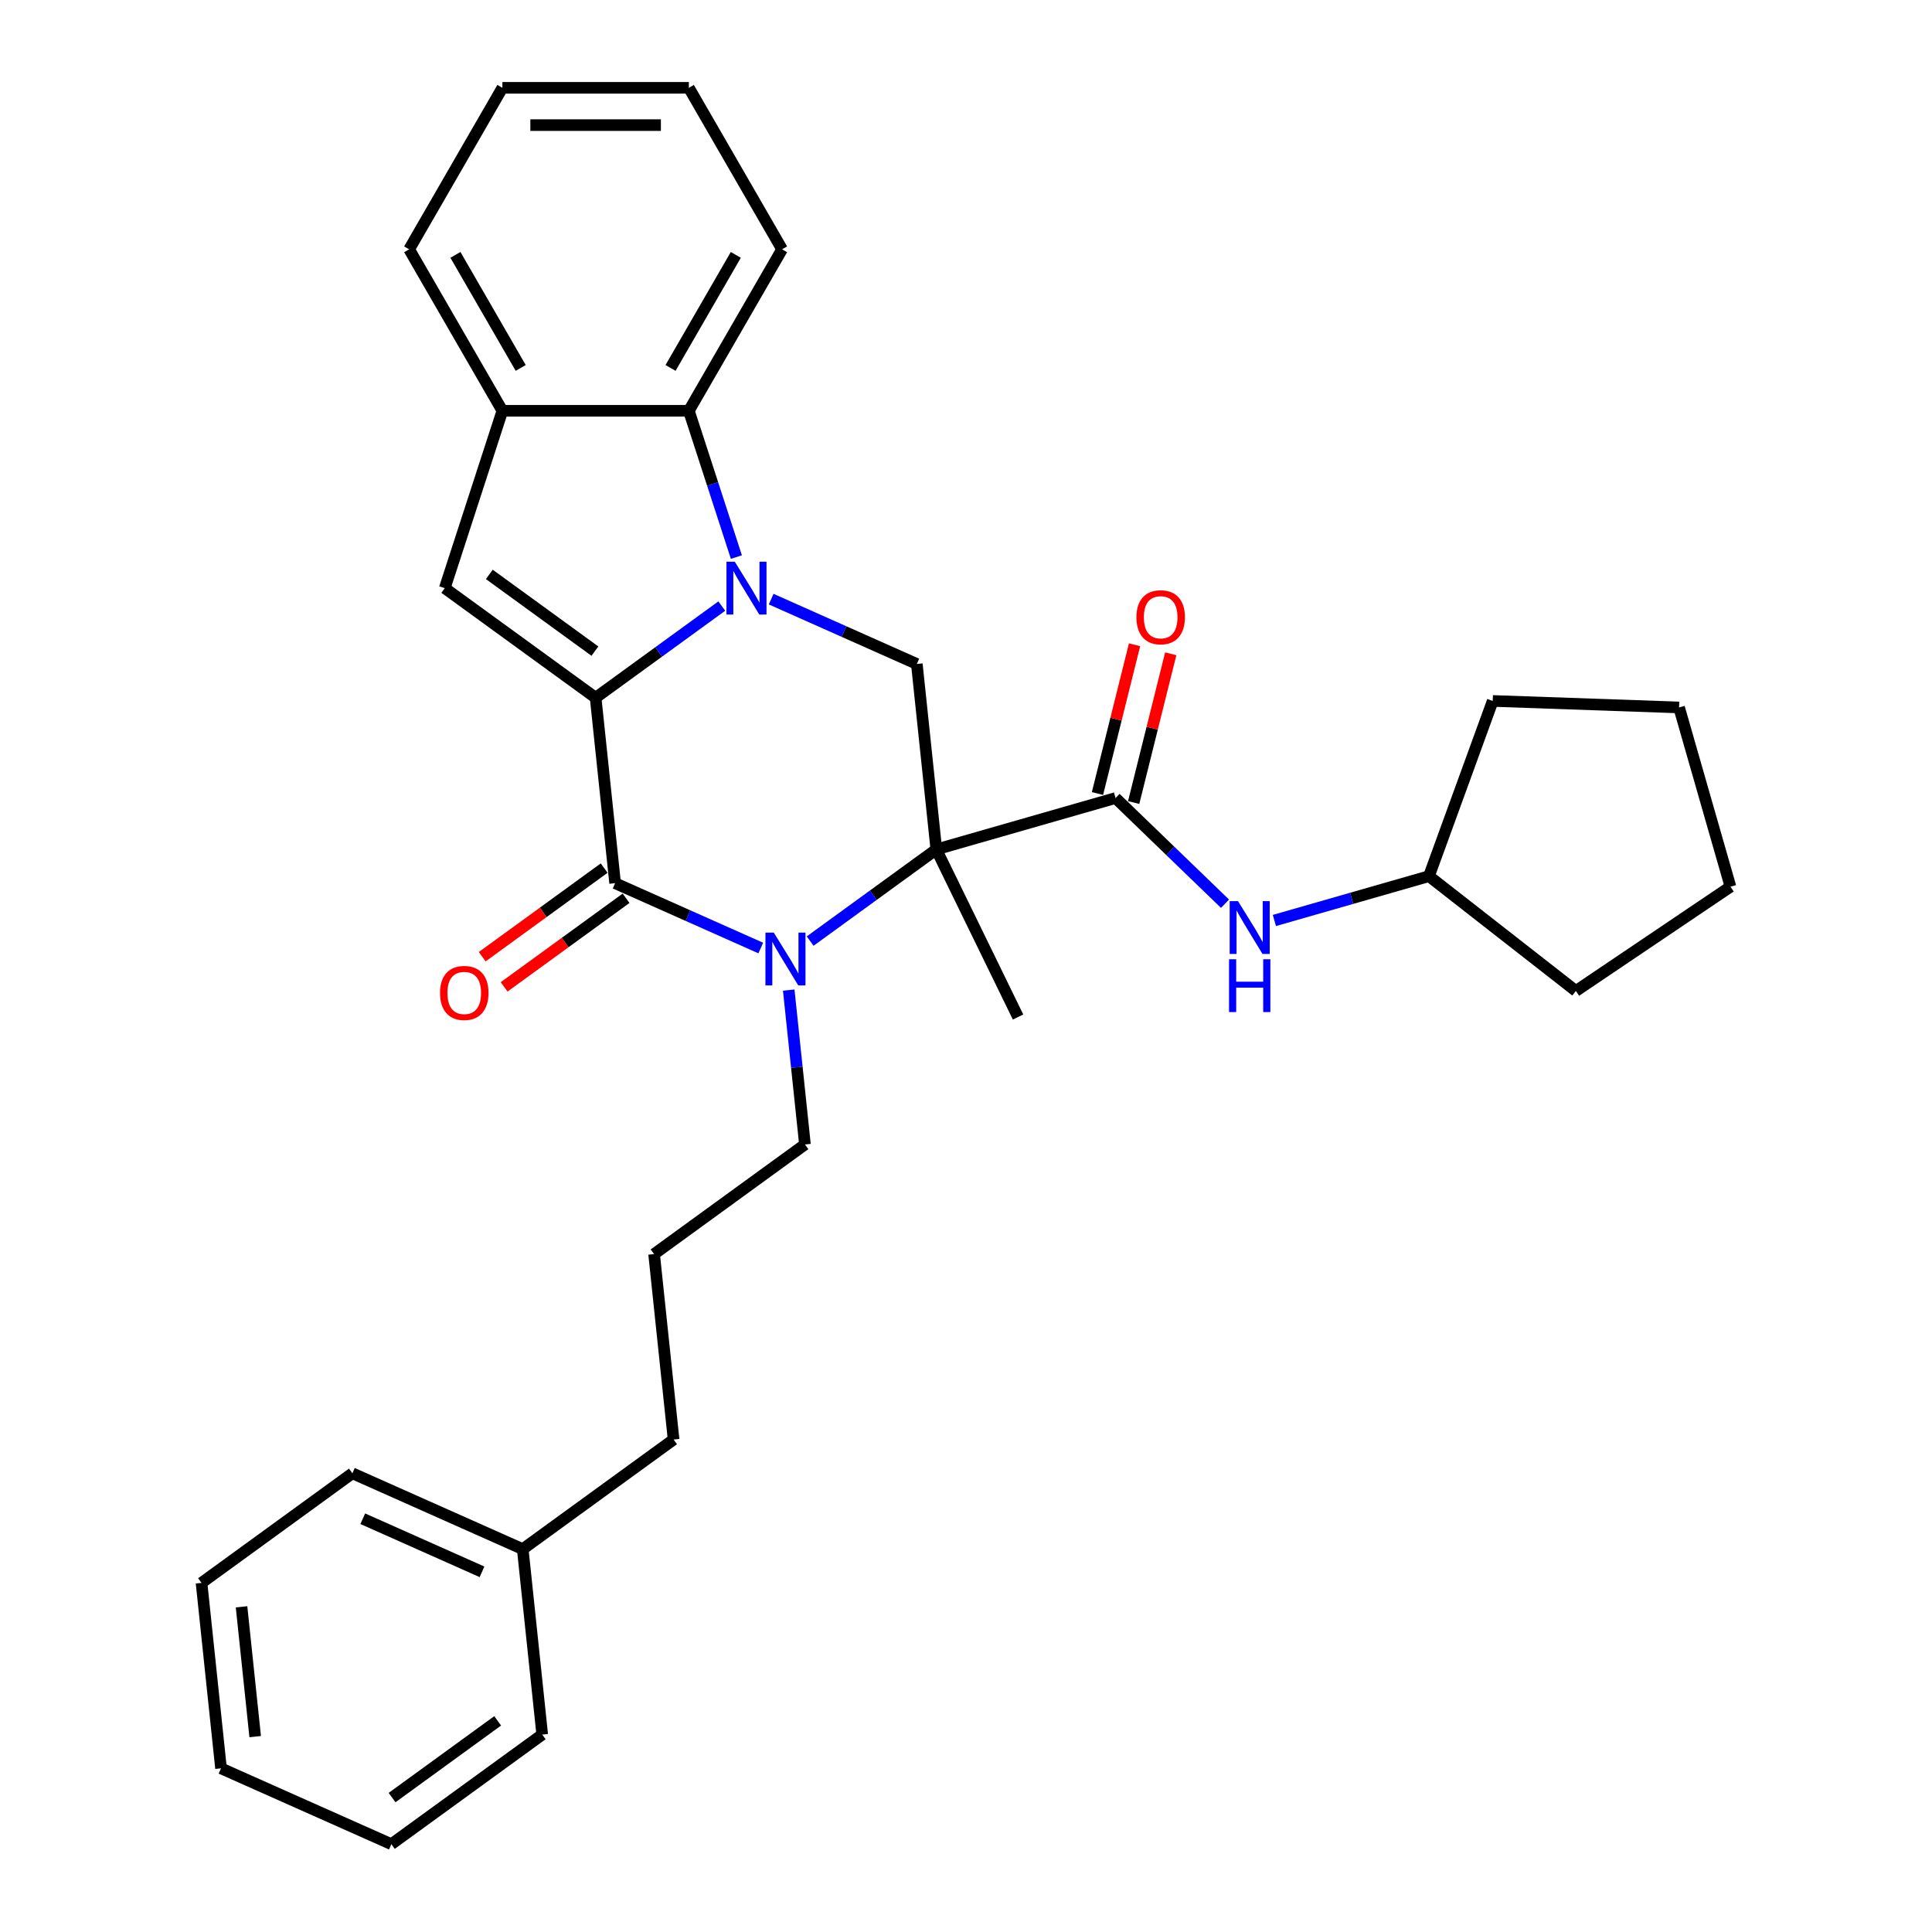 <?xml version='1.0' encoding='iso-8859-1'?>
<svg version='1.1' baseProfile='full'
              xmlns='http://www.w3.org/2000/svg'
                      xmlns:rdkit='http://www.rdkit.org/xml'
                      xmlns:xlink='http://www.w3.org/1999/xlink'
                  xml:space='preserve'
width='1000px' height='1000px' viewBox='0 0 1000 1000'>
<!-- END OF HEADER -->
<rect style='opacity:1.0;fill:#FFFFFF;stroke:none' width='1000' height='1000' x='0' y='0'> </rect>
<path class='bond-0' d='M 308.293,361.148 L 340.946,337.425' style='fill:none;fill-rule:evenodd;stroke:#000000;stroke-width:6px;stroke-linecap:butt;stroke-linejoin:miter;stroke-opacity:1' />
<path class='bond-0' d='M 340.946,337.425 L 373.598,313.702' style='fill:none;fill-rule:evenodd;stroke:#0000FF;stroke-width:6px;stroke-linecap:butt;stroke-linejoin:miter;stroke-opacity:1' />
<path class='bond-3' d='M 308.293,361.148 L 318.382,457.135' style='fill:none;fill-rule:evenodd;stroke:#000000;stroke-width:6px;stroke-linecap:butt;stroke-linejoin:miter;stroke-opacity:1' />
<path class='bond-4' d='M 308.293,361.148 L 230.21,304.417' style='fill:none;fill-rule:evenodd;stroke:#000000;stroke-width:6px;stroke-linecap:butt;stroke-linejoin:miter;stroke-opacity:1' />
<path class='bond-4' d='M 307.927,337.022 L 253.269,297.31' style='fill:none;fill-rule:evenodd;stroke:#000000;stroke-width:6px;stroke-linecap:butt;stroke-linejoin:miter;stroke-opacity:1' />
<path class='bond-6' d='M 399.155,310.107 L 436.852,326.89' style='fill:none;fill-rule:evenodd;stroke:#0000FF;stroke-width:6px;stroke-linecap:butt;stroke-linejoin:miter;stroke-opacity:1' />
<path class='bond-6' d='M 436.852,326.89 L 474.548,343.674' style='fill:none;fill-rule:evenodd;stroke:#000000;stroke-width:6px;stroke-linecap:butt;stroke-linejoin:miter;stroke-opacity:1' />
<path class='bond-7' d='M 381.152,288.338 L 368.852,250.481' style='fill:none;fill-rule:evenodd;stroke:#0000FF;stroke-width:6px;stroke-linecap:butt;stroke-linejoin:miter;stroke-opacity:1' />
<path class='bond-7' d='M 368.852,250.481 L 356.551,212.625' style='fill:none;fill-rule:evenodd;stroke:#000000;stroke-width:6px;stroke-linecap:butt;stroke-linejoin:miter;stroke-opacity:1' />
<path class='bond-1' d='M 484.637,439.661 L 451.985,463.384' style='fill:none;fill-rule:evenodd;stroke:#000000;stroke-width:6px;stroke-linecap:butt;stroke-linejoin:miter;stroke-opacity:1' />
<path class='bond-1' d='M 451.985,463.384 L 419.332,487.107' style='fill:none;fill-rule:evenodd;stroke:#0000FF;stroke-width:6px;stroke-linecap:butt;stroke-linejoin:miter;stroke-opacity:1' />
<path class='bond-5' d='M 484.637,439.661 L 577.414,413.058' style='fill:none;fill-rule:evenodd;stroke:#000000;stroke-width:6px;stroke-linecap:butt;stroke-linejoin:miter;stroke-opacity:1' />
<path class='bond-13' d='M 484.637,439.661 L 526.947,526.409' style='fill:none;fill-rule:evenodd;stroke:#000000;stroke-width:6px;stroke-linecap:butt;stroke-linejoin:miter;stroke-opacity:1' />
<path class='bond-32' d='M 484.637,439.661 L 474.548,343.674' style='fill:none;fill-rule:evenodd;stroke:#000000;stroke-width:6px;stroke-linecap:butt;stroke-linejoin:miter;stroke-opacity:1' />
<path class='bond-2' d='M 393.775,490.702 L 356.079,473.919' style='fill:none;fill-rule:evenodd;stroke:#0000FF;stroke-width:6px;stroke-linecap:butt;stroke-linejoin:miter;stroke-opacity:1' />
<path class='bond-2' d='M 356.079,473.919 L 318.382,457.135' style='fill:none;fill-rule:evenodd;stroke:#000000;stroke-width:6px;stroke-linecap:butt;stroke-linejoin:miter;stroke-opacity:1' />
<path class='bond-12' d='M 408.244,512.471 L 412.443,552.425' style='fill:none;fill-rule:evenodd;stroke:#0000FF;stroke-width:6px;stroke-linecap:butt;stroke-linejoin:miter;stroke-opacity:1' />
<path class='bond-12' d='M 412.443,552.425 L 416.642,592.379' style='fill:none;fill-rule:evenodd;stroke:#000000;stroke-width:6px;stroke-linecap:butt;stroke-linejoin:miter;stroke-opacity:1' />
<path class='bond-10' d='M 312.709,449.327 L 281.147,472.258' style='fill:none;fill-rule:evenodd;stroke:#000000;stroke-width:6px;stroke-linecap:butt;stroke-linejoin:miter;stroke-opacity:1' />
<path class='bond-10' d='M 281.147,472.258 L 249.586,495.188' style='fill:none;fill-rule:evenodd;stroke:#FF0000;stroke-width:6px;stroke-linecap:butt;stroke-linejoin:miter;stroke-opacity:1' />
<path class='bond-10' d='M 324.055,464.943 L 292.494,487.874' style='fill:none;fill-rule:evenodd;stroke:#000000;stroke-width:6px;stroke-linecap:butt;stroke-linejoin:miter;stroke-opacity:1' />
<path class='bond-10' d='M 292.494,487.874 L 260.932,510.805' style='fill:none;fill-rule:evenodd;stroke:#FF0000;stroke-width:6px;stroke-linecap:butt;stroke-linejoin:miter;stroke-opacity:1' />
<path class='bond-8' d='M 230.21,304.417 L 260.035,212.625' style='fill:none;fill-rule:evenodd;stroke:#000000;stroke-width:6px;stroke-linecap:butt;stroke-linejoin:miter;stroke-opacity:1' />
<path class='bond-9' d='M 577.414,413.058 L 605.738,440.41' style='fill:none;fill-rule:evenodd;stroke:#000000;stroke-width:6px;stroke-linecap:butt;stroke-linejoin:miter;stroke-opacity:1' />
<path class='bond-9' d='M 605.738,440.41 L 634.063,467.763' style='fill:none;fill-rule:evenodd;stroke:#0000FF;stroke-width:6px;stroke-linecap:butt;stroke-linejoin:miter;stroke-opacity:1' />
<path class='bond-11' d='M 586.779,415.393 L 596.377,376.897' style='fill:none;fill-rule:evenodd;stroke:#000000;stroke-width:6px;stroke-linecap:butt;stroke-linejoin:miter;stroke-opacity:1' />
<path class='bond-11' d='M 596.377,376.897 L 605.975,338.402' style='fill:none;fill-rule:evenodd;stroke:#FF0000;stroke-width:6px;stroke-linecap:butt;stroke-linejoin:miter;stroke-opacity:1' />
<path class='bond-11' d='M 568.049,410.723 L 577.647,372.228' style='fill:none;fill-rule:evenodd;stroke:#000000;stroke-width:6px;stroke-linecap:butt;stroke-linejoin:miter;stroke-opacity:1' />
<path class='bond-11' d='M 577.647,372.228 L 587.245,333.732' style='fill:none;fill-rule:evenodd;stroke:#FF0000;stroke-width:6px;stroke-linecap:butt;stroke-linejoin:miter;stroke-opacity:1' />
<path class='bond-15' d='M 356.551,212.625 L 404.809,129.04' style='fill:none;fill-rule:evenodd;stroke:#000000;stroke-width:6px;stroke-linecap:butt;stroke-linejoin:miter;stroke-opacity:1' />
<path class='bond-15' d='M 347.073,190.436 L 380.854,131.926' style='fill:none;fill-rule:evenodd;stroke:#000000;stroke-width:6px;stroke-linecap:butt;stroke-linejoin:miter;stroke-opacity:1' />
<path class='bond-31' d='M 356.551,212.625 L 260.035,212.625' style='fill:none;fill-rule:evenodd;stroke:#000000;stroke-width:6px;stroke-linecap:butt;stroke-linejoin:miter;stroke-opacity:1' />
<path class='bond-16' d='M 260.035,212.625 L 211.777,129.04' style='fill:none;fill-rule:evenodd;stroke:#000000;stroke-width:6px;stroke-linecap:butt;stroke-linejoin:miter;stroke-opacity:1' />
<path class='bond-16' d='M 269.514,190.436 L 235.733,131.926' style='fill:none;fill-rule:evenodd;stroke:#000000;stroke-width:6px;stroke-linecap:butt;stroke-linejoin:miter;stroke-opacity:1' />
<path class='bond-14' d='M 659.62,476.439 L 699.62,464.969' style='fill:none;fill-rule:evenodd;stroke:#0000FF;stroke-width:6px;stroke-linecap:butt;stroke-linejoin:miter;stroke-opacity:1' />
<path class='bond-14' d='M 699.62,464.969 L 739.619,453.5' style='fill:none;fill-rule:evenodd;stroke:#000000;stroke-width:6px;stroke-linecap:butt;stroke-linejoin:miter;stroke-opacity:1' />
<path class='bond-18' d='M 416.642,592.379 L 338.559,649.11' style='fill:none;fill-rule:evenodd;stroke:#000000;stroke-width:6px;stroke-linecap:butt;stroke-linejoin:miter;stroke-opacity:1' />
<path class='bond-22' d='M 739.619,453.5 L 772.629,362.805' style='fill:none;fill-rule:evenodd;stroke:#000000;stroke-width:6px;stroke-linecap:butt;stroke-linejoin:miter;stroke-opacity:1' />
<path class='bond-23' d='M 739.619,453.5 L 815.674,512.921' style='fill:none;fill-rule:evenodd;stroke:#000000;stroke-width:6px;stroke-linecap:butt;stroke-linejoin:miter;stroke-opacity:1' />
<path class='bond-24' d='M 404.809,129.04 L 356.551,45.455' style='fill:none;fill-rule:evenodd;stroke:#000000;stroke-width:6px;stroke-linecap:butt;stroke-linejoin:miter;stroke-opacity:1' />
<path class='bond-25' d='M 211.777,129.04 L 260.035,45.455' style='fill:none;fill-rule:evenodd;stroke:#000000;stroke-width:6px;stroke-linecap:butt;stroke-linejoin:miter;stroke-opacity:1' />
<path class='bond-17' d='M 270.565,801.828 L 348.648,745.097' style='fill:none;fill-rule:evenodd;stroke:#000000;stroke-width:6px;stroke-linecap:butt;stroke-linejoin:miter;stroke-opacity:1' />
<path class='bond-20' d='M 270.565,801.828 L 182.393,762.571' style='fill:none;fill-rule:evenodd;stroke:#000000;stroke-width:6px;stroke-linecap:butt;stroke-linejoin:miter;stroke-opacity:1' />
<path class='bond-20' d='M 249.488,813.573 L 187.768,786.094' style='fill:none;fill-rule:evenodd;stroke:#000000;stroke-width:6px;stroke-linecap:butt;stroke-linejoin:miter;stroke-opacity:1' />
<path class='bond-21' d='M 270.565,801.828 L 280.654,897.815' style='fill:none;fill-rule:evenodd;stroke:#000000;stroke-width:6px;stroke-linecap:butt;stroke-linejoin:miter;stroke-opacity:1' />
<path class='bond-19' d='M 338.559,649.11 L 348.648,745.097' style='fill:none;fill-rule:evenodd;stroke:#000000;stroke-width:6px;stroke-linecap:butt;stroke-linejoin:miter;stroke-opacity:1' />
<path class='bond-27' d='M 182.393,762.571 L 104.31,819.302' style='fill:none;fill-rule:evenodd;stroke:#000000;stroke-width:6px;stroke-linecap:butt;stroke-linejoin:miter;stroke-opacity:1' />
<path class='bond-26' d='M 280.654,897.815 L 202.571,954.545' style='fill:none;fill-rule:evenodd;stroke:#000000;stroke-width:6px;stroke-linecap:butt;stroke-linejoin:miter;stroke-opacity:1' />
<path class='bond-26' d='M 257.595,890.708 L 202.937,930.419' style='fill:none;fill-rule:evenodd;stroke:#000000;stroke-width:6px;stroke-linecap:butt;stroke-linejoin:miter;stroke-opacity:1' />
<path class='bond-29' d='M 772.629,362.805 L 869.086,366.173' style='fill:none;fill-rule:evenodd;stroke:#000000;stroke-width:6px;stroke-linecap:butt;stroke-linejoin:miter;stroke-opacity:1' />
<path class='bond-28' d='M 815.674,512.921 L 895.69,458.95' style='fill:none;fill-rule:evenodd;stroke:#000000;stroke-width:6px;stroke-linecap:butt;stroke-linejoin:miter;stroke-opacity:1' />
<path class='bond-33' d='M 356.551,45.455 L 260.035,45.455' style='fill:none;fill-rule:evenodd;stroke:#000000;stroke-width:6px;stroke-linecap:butt;stroke-linejoin:miter;stroke-opacity:1' />
<path class='bond-33' d='M 342.074,64.758 L 274.513,64.758' style='fill:none;fill-rule:evenodd;stroke:#000000;stroke-width:6px;stroke-linecap:butt;stroke-linejoin:miter;stroke-opacity:1' />
<path class='bond-30' d='M 202.571,954.545 L 114.399,915.289' style='fill:none;fill-rule:evenodd;stroke:#000000;stroke-width:6px;stroke-linecap:butt;stroke-linejoin:miter;stroke-opacity:1' />
<path class='bond-35' d='M 104.31,819.302 L 114.399,915.289' style='fill:none;fill-rule:evenodd;stroke:#000000;stroke-width:6px;stroke-linecap:butt;stroke-linejoin:miter;stroke-opacity:1' />
<path class='bond-35' d='M 125.021,831.682 L 132.083,898.873' style='fill:none;fill-rule:evenodd;stroke:#000000;stroke-width:6px;stroke-linecap:butt;stroke-linejoin:miter;stroke-opacity:1' />
<path class='bond-34' d='M 895.69,458.95 L 869.086,366.173' style='fill:none;fill-rule:evenodd;stroke:#000000;stroke-width:6px;stroke-linecap:butt;stroke-linejoin:miter;stroke-opacity:1' />
<path  class='atom-1' d='M 380.335 290.751
L 389.291 305.228
Q 390.179 306.656, 391.608 309.243
Q 393.036 311.83, 393.113 311.984
L 393.113 290.751
L 396.742 290.751
L 396.742 318.084
L 392.997 318.084
L 383.384 302.255
Q 382.265 300.402, 381.068 298.279
Q 379.91 296.155, 379.562 295.499
L 379.562 318.084
L 376.011 318.084
L 376.011 290.751
L 380.335 290.751
' fill='#0000FF'/>
<path  class='atom-3' d='M 400.512 482.725
L 409.469 497.202
Q 410.356 498.631, 411.785 501.218
Q 413.213 503.804, 413.291 503.959
L 413.291 482.725
L 416.92 482.725
L 416.92 510.058
L 413.175 510.058
L 403.562 494.23
Q 402.442 492.377, 401.245 490.253
Q 400.087 488.13, 399.74 487.474
L 399.74 510.058
L 396.188 510.058
L 396.188 482.725
L 400.512 482.725
' fill='#0000FF'/>
<path  class='atom-10' d='M 640.8 466.437
L 649.756 480.914
Q 650.644 482.342, 652.073 484.929
Q 653.501 487.516, 653.579 487.67
L 653.579 466.437
L 657.208 466.437
L 657.208 493.77
L 653.463 493.77
L 643.85 477.941
Q 642.73 476.088, 641.533 473.965
Q 640.375 471.842, 640.028 471.185
L 640.028 493.77
L 636.476 493.77
L 636.476 466.437
L 640.8 466.437
' fill='#0000FF'/>
<path  class='atom-10' d='M 636.148 496.503
L 639.854 496.503
L 639.854 508.124
L 653.829 508.124
L 653.829 496.503
L 657.536 496.503
L 657.536 523.837
L 653.829 523.837
L 653.829 511.212
L 639.854 511.212
L 639.854 523.837
L 636.148 523.837
L 636.148 496.503
' fill='#0000FF'/>
<path  class='atom-11' d='M 227.752 513.943
Q 227.752 507.38, 230.995 503.712
Q 234.238 500.045, 240.299 500.045
Q 246.36 500.045, 249.603 503.712
Q 252.846 507.38, 252.846 513.943
Q 252.846 520.583, 249.565 524.367
Q 246.283 528.112, 240.299 528.112
Q 234.276 528.112, 230.995 524.367
Q 227.752 520.622, 227.752 513.943
M 240.299 525.023
Q 244.468 525.023, 246.708 522.243
Q 248.985 519.425, 248.985 513.943
Q 248.985 508.577, 246.708 505.874
Q 244.468 503.133, 240.299 503.133
Q 236.129 503.133, 233.852 505.836
Q 231.613 508.538, 231.613 513.943
Q 231.613 519.464, 233.852 522.243
Q 236.129 525.023, 240.299 525.023
' fill='#FF0000'/>
<path  class='atom-12' d='M 588.216 319.486
Q 588.216 312.923, 591.459 309.255
Q 594.702 305.588, 600.763 305.588
Q 606.824 305.588, 610.067 309.255
Q 613.31 312.923, 613.31 319.486
Q 613.31 326.126, 610.029 329.91
Q 606.747 333.654, 600.763 333.654
Q 594.741 333.654, 591.459 329.91
Q 588.216 326.165, 588.216 319.486
M 600.763 330.566
Q 604.933 330.566, 607.172 327.786
Q 609.45 324.968, 609.45 319.486
Q 609.45 314.12, 607.172 311.417
Q 604.933 308.676, 600.763 308.676
Q 596.594 308.676, 594.316 311.379
Q 592.077 314.081, 592.077 319.486
Q 592.077 325.007, 594.316 327.786
Q 596.594 330.566, 600.763 330.566
' fill='#FF0000'/>
</svg>
